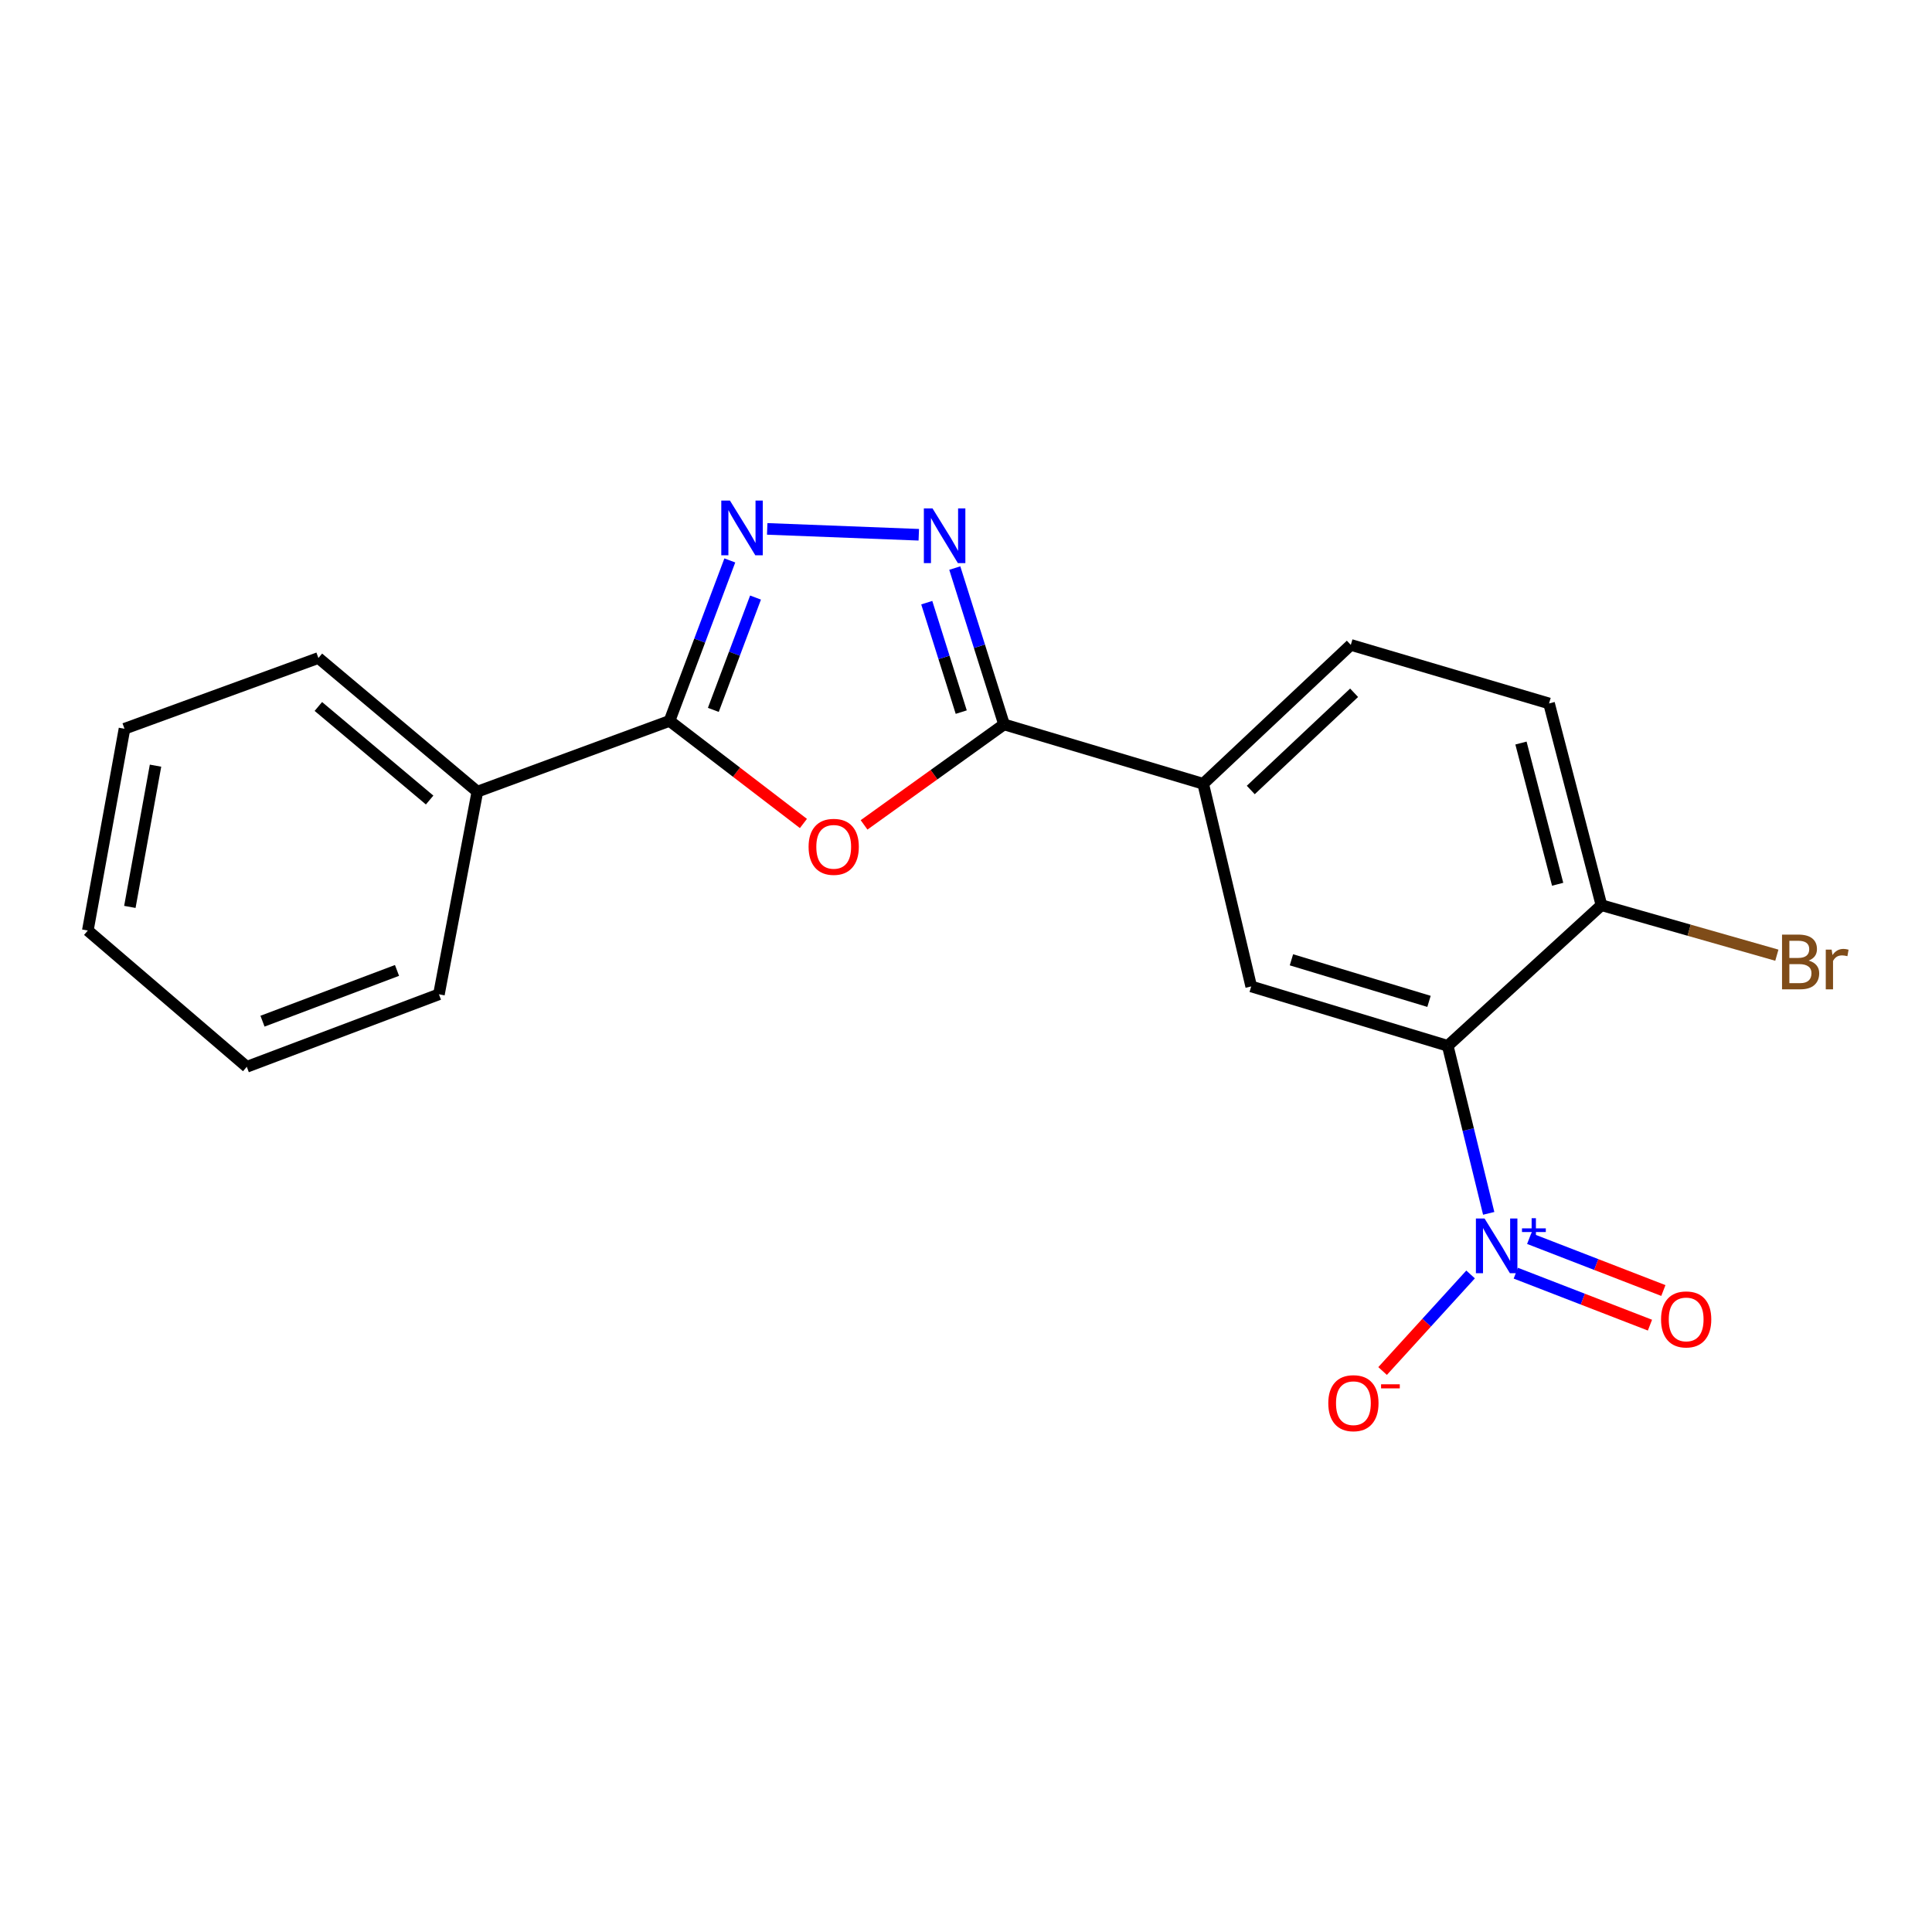 <?xml version='1.0' encoding='iso-8859-1'?>
<svg version='1.1' baseProfile='full'
              xmlns='http://www.w3.org/2000/svg'
                      xmlns:rdkit='http://www.rdkit.org/xml'
                      xmlns:xlink='http://www.w3.org/1999/xlink'
                  xml:space='preserve'
width='1000px' height='1000px' viewBox='0 0 1000 1000'>
<!-- END OF HEADER -->
<rect style='opacity:1.0;fill:#FFFFFF;stroke:none' width='1000' height='1000' x='0' y='0'> </rect>
<path class='bond-0' d='M 770.551,628.029 L 759.95,584.673' style='fill:none;fill-rule:evenodd;stroke:#0000FF;stroke-width:6px;stroke-linecap:butt;stroke-linejoin:miter;stroke-opacity:1' />
<path class='bond-0' d='M 759.95,584.673 L 749.349,541.316' style='fill:none;fill-rule:evenodd;stroke:#000000;stroke-width:6px;stroke-linecap:butt;stroke-linejoin:miter;stroke-opacity:1' />
<path class='bond-9' d='M 761.173,659.657 L 738.398,684.646' style='fill:none;fill-rule:evenodd;stroke:#0000FF;stroke-width:6px;stroke-linecap:butt;stroke-linejoin:miter;stroke-opacity:1' />
<path class='bond-9' d='M 738.398,684.646 L 715.624,709.634' style='fill:none;fill-rule:evenodd;stroke:#FF0000;stroke-width:6px;stroke-linecap:butt;stroke-linejoin:miter;stroke-opacity:1' />
<path class='bond-10' d='M 784.564,658.993 L 819.29,672.442' style='fill:none;fill-rule:evenodd;stroke:#0000FF;stroke-width:6px;stroke-linecap:butt;stroke-linejoin:miter;stroke-opacity:1' />
<path class='bond-10' d='M 819.29,672.442 L 854.016,685.891' style='fill:none;fill-rule:evenodd;stroke:#FF0000;stroke-width:6px;stroke-linecap:butt;stroke-linejoin:miter;stroke-opacity:1' />
<path class='bond-10' d='M 791.505,641.071 L 826.231,654.52' style='fill:none;fill-rule:evenodd;stroke:#0000FF;stroke-width:6px;stroke-linecap:butt;stroke-linejoin:miter;stroke-opacity:1' />
<path class='bond-10' d='M 826.231,654.52 L 860.957,667.969' style='fill:none;fill-rule:evenodd;stroke:#FF0000;stroke-width:6px;stroke-linecap:butt;stroke-linejoin:miter;stroke-opacity:1' />
<path class='bond-6' d='M 749.349,541.316 L 647.625,510.576' style='fill:none;fill-rule:evenodd;stroke:#000000;stroke-width:6px;stroke-linecap:butt;stroke-linejoin:miter;stroke-opacity:1' />
<path class='bond-6' d='M 739.65,518.307 L 668.443,496.789' style='fill:none;fill-rule:evenodd;stroke:#000000;stroke-width:6px;stroke-linecap:butt;stroke-linejoin:miter;stroke-opacity:1' />
<path class='bond-8' d='M 749.349,541.316 L 828.906,468.528' style='fill:none;fill-rule:evenodd;stroke:#000000;stroke-width:6px;stroke-linecap:butt;stroke-linejoin:miter;stroke-opacity:1' />
<path class='bond-1' d='M 447.239,426.957 L 483.464,400.955' style='fill:none;fill-rule:evenodd;stroke:#FF0000;stroke-width:6px;stroke-linecap:butt;stroke-linejoin:miter;stroke-opacity:1' />
<path class='bond-1' d='M 483.464,400.955 L 519.689,374.952' style='fill:none;fill-rule:evenodd;stroke:#000000;stroke-width:6px;stroke-linecap:butt;stroke-linejoin:miter;stroke-opacity:1' />
<path class='bond-5' d='M 415.85,426.228 L 381.198,399.682' style='fill:none;fill-rule:evenodd;stroke:#FF0000;stroke-width:6px;stroke-linecap:butt;stroke-linejoin:miter;stroke-opacity:1' />
<path class='bond-5' d='M 381.198,399.682 L 346.545,373.137' style='fill:none;fill-rule:evenodd;stroke:#000000;stroke-width:6px;stroke-linecap:butt;stroke-linejoin:miter;stroke-opacity:1' />
<path class='bond-2' d='M 519.689,374.952 L 622.768,405.681' style='fill:none;fill-rule:evenodd;stroke:#000000;stroke-width:6px;stroke-linecap:butt;stroke-linejoin:miter;stroke-opacity:1' />
<path class='bond-3' d='M 519.689,374.952 L 506.942,334.489' style='fill:none;fill-rule:evenodd;stroke:#000000;stroke-width:6px;stroke-linecap:butt;stroke-linejoin:miter;stroke-opacity:1' />
<path class='bond-3' d='M 506.942,334.489 L 494.195,294.027' style='fill:none;fill-rule:evenodd;stroke:#0000FF;stroke-width:6px;stroke-linecap:butt;stroke-linejoin:miter;stroke-opacity:1' />
<path class='bond-3' d='M 497.534,368.588 L 488.611,340.264' style='fill:none;fill-rule:evenodd;stroke:#000000;stroke-width:6px;stroke-linecap:butt;stroke-linejoin:miter;stroke-opacity:1' />
<path class='bond-3' d='M 488.611,340.264 L 479.688,311.941' style='fill:none;fill-rule:evenodd;stroke:#0000FF;stroke-width:6px;stroke-linecap:butt;stroke-linejoin:miter;stroke-opacity:1' />
<path class='bond-4' d='M 475.565,276.79 L 397.105,273.754' style='fill:none;fill-rule:evenodd;stroke:#0000FF;stroke-width:6px;stroke-linecap:butt;stroke-linejoin:miter;stroke-opacity:1' />
<path class='bond-21' d='M 377.753,290.078 L 362.149,331.607' style='fill:none;fill-rule:evenodd;stroke:#0000FF;stroke-width:6px;stroke-linecap:butt;stroke-linejoin:miter;stroke-opacity:1' />
<path class='bond-21' d='M 362.149,331.607 L 346.545,373.137' style='fill:none;fill-rule:evenodd;stroke:#000000;stroke-width:6px;stroke-linecap:butt;stroke-linejoin:miter;stroke-opacity:1' />
<path class='bond-21' d='M 391.063,309.296 L 380.141,338.367' style='fill:none;fill-rule:evenodd;stroke:#0000FF;stroke-width:6px;stroke-linecap:butt;stroke-linejoin:miter;stroke-opacity:1' />
<path class='bond-21' d='M 380.141,338.367 L 369.218,367.438' style='fill:none;fill-rule:evenodd;stroke:#000000;stroke-width:6px;stroke-linecap:butt;stroke-linejoin:miter;stroke-opacity:1' />
<path class='bond-11' d='M 346.545,373.137 L 247.086,409.76' style='fill:none;fill-rule:evenodd;stroke:#000000;stroke-width:6px;stroke-linecap:butt;stroke-linejoin:miter;stroke-opacity:1' />
<path class='bond-7' d='M 647.625,510.576 L 622.768,405.681' style='fill:none;fill-rule:evenodd;stroke:#000000;stroke-width:6px;stroke-linecap:butt;stroke-linejoin:miter;stroke-opacity:1' />
<path class='bond-20' d='M 622.768,405.681 L 699.176,333.801' style='fill:none;fill-rule:evenodd;stroke:#000000;stroke-width:6px;stroke-linecap:butt;stroke-linejoin:miter;stroke-opacity:1' />
<path class='bond-20' d='M 647.399,408.898 L 700.884,358.582' style='fill:none;fill-rule:evenodd;stroke:#000000;stroke-width:6px;stroke-linecap:butt;stroke-linejoin:miter;stroke-opacity:1' />
<path class='bond-13' d='M 828.906,468.528 L 801.785,364.104' style='fill:none;fill-rule:evenodd;stroke:#000000;stroke-width:6px;stroke-linecap:butt;stroke-linejoin:miter;stroke-opacity:1' />
<path class='bond-13' d='M 806.235,457.696 L 787.251,384.599' style='fill:none;fill-rule:evenodd;stroke:#000000;stroke-width:6px;stroke-linecap:butt;stroke-linejoin:miter;stroke-opacity:1' />
<path class='bond-14' d='M 828.906,468.528 L 874.3,481.467' style='fill:none;fill-rule:evenodd;stroke:#000000;stroke-width:6px;stroke-linecap:butt;stroke-linejoin:miter;stroke-opacity:1' />
<path class='bond-14' d='M 874.3,481.467 L 919.695,494.406' style='fill:none;fill-rule:evenodd;stroke:#7F4C19;stroke-width:6px;stroke-linecap:butt;stroke-linejoin:miter;stroke-opacity:1' />
<path class='bond-15' d='M 247.086,409.76 L 164.806,340.581' style='fill:none;fill-rule:evenodd;stroke:#000000;stroke-width:6px;stroke-linecap:butt;stroke-linejoin:miter;stroke-opacity:1' />
<path class='bond-15' d='M 222.375,414.094 L 164.78,365.669' style='fill:none;fill-rule:evenodd;stroke:#000000;stroke-width:6px;stroke-linecap:butt;stroke-linejoin:miter;stroke-opacity:1' />
<path class='bond-16' d='M 247.086,409.76 L 227.194,514.644' style='fill:none;fill-rule:evenodd;stroke:#000000;stroke-width:6px;stroke-linecap:butt;stroke-linejoin:miter;stroke-opacity:1' />
<path class='bond-12' d='M 699.176,333.801 L 801.785,364.104' style='fill:none;fill-rule:evenodd;stroke:#000000;stroke-width:6px;stroke-linecap:butt;stroke-linejoin:miter;stroke-opacity:1' />
<path class='bond-18' d='M 164.806,340.581 L 64.439,377.205' style='fill:none;fill-rule:evenodd;stroke:#000000;stroke-width:6px;stroke-linecap:butt;stroke-linejoin:miter;stroke-opacity:1' />
<path class='bond-17' d='M 227.194,514.644 L 127.734,552.175' style='fill:none;fill-rule:evenodd;stroke:#000000;stroke-width:6px;stroke-linecap:butt;stroke-linejoin:miter;stroke-opacity:1' />
<path class='bond-17' d='M 205.49,502.292 L 135.868,528.563' style='fill:none;fill-rule:evenodd;stroke:#000000;stroke-width:6px;stroke-linecap:butt;stroke-linejoin:miter;stroke-opacity:1' />
<path class='bond-19' d='M 127.734,552.175 L 45.455,481.64' style='fill:none;fill-rule:evenodd;stroke:#000000;stroke-width:6px;stroke-linecap:butt;stroke-linejoin:miter;stroke-opacity:1' />
<path class='bond-22' d='M 64.439,377.205 L 45.455,481.64' style='fill:none;fill-rule:evenodd;stroke:#000000;stroke-width:6px;stroke-linecap:butt;stroke-linejoin:miter;stroke-opacity:1' />
<path class='bond-22' d='M 80.501,396.307 L 67.212,469.412' style='fill:none;fill-rule:evenodd;stroke:#000000;stroke-width:6px;stroke-linecap:butt;stroke-linejoin:miter;stroke-opacity:1' />
<path  class='atom-0' d='M 768.405 630.694
L 777.685 645.694
Q 778.605 647.174, 780.085 649.854
Q 781.565 652.534, 781.645 652.694
L 781.645 630.694
L 785.405 630.694
L 785.405 659.014
L 781.525 659.014
L 771.565 642.614
Q 770.405 640.694, 769.165 638.494
Q 767.965 636.294, 767.605 635.614
L 767.605 659.014
L 763.925 659.014
L 763.925 630.694
L 768.405 630.694
' fill='#0000FF'/>
<path  class='atom-0' d='M 787.781 635.799
L 792.77 635.799
L 792.77 630.545
L 794.988 630.545
L 794.988 635.799
L 800.109 635.799
L 800.109 637.7
L 794.988 637.7
L 794.988 642.98
L 792.77 642.98
L 792.77 637.7
L 787.781 637.7
L 787.781 635.799
' fill='#0000FF'/>
<path  class='atom-2' d='M 418.526 438.317
Q 418.526 431.517, 421.886 427.717
Q 425.246 423.917, 431.526 423.917
Q 437.806 423.917, 441.166 427.717
Q 444.526 431.517, 444.526 438.317
Q 444.526 445.197, 441.126 449.117
Q 437.726 452.997, 431.526 452.997
Q 425.286 452.997, 421.886 449.117
Q 418.526 445.237, 418.526 438.317
M 431.526 449.797
Q 435.846 449.797, 438.166 446.917
Q 440.526 443.997, 440.526 438.317
Q 440.526 432.757, 438.166 429.957
Q 435.846 427.117, 431.526 427.117
Q 427.206 427.117, 424.846 429.917
Q 422.526 432.717, 422.526 438.317
Q 422.526 444.037, 424.846 446.917
Q 427.206 449.797, 431.526 449.797
' fill='#FF0000'/>
<path  class='atom-4' d='M 482.668 263.147
L 491.948 278.147
Q 492.868 279.627, 494.348 282.307
Q 495.828 284.987, 495.908 285.147
L 495.908 263.147
L 499.668 263.147
L 499.668 291.467
L 495.788 291.467
L 485.828 275.067
Q 484.668 273.147, 483.428 270.947
Q 482.228 268.747, 481.868 268.067
L 481.868 291.467
L 478.188 291.467
L 478.188 263.147
L 482.668 263.147
' fill='#0000FF'/>
<path  class='atom-5' d='M 377.816 259.09
L 387.096 274.09
Q 388.016 275.57, 389.496 278.25
Q 390.976 280.93, 391.056 281.09
L 391.056 259.09
L 394.816 259.09
L 394.816 287.41
L 390.936 287.41
L 380.976 271.01
Q 379.816 269.09, 378.576 266.89
Q 377.376 264.69, 377.016 264.01
L 377.016 287.41
L 373.336 287.41
L 373.336 259.09
L 377.816 259.09
' fill='#0000FF'/>
<path  class='atom-10' d='M 687.521 726.285
Q 687.521 719.485, 690.881 715.685
Q 694.241 711.885, 700.521 711.885
Q 706.801 711.885, 710.161 715.685
Q 713.521 719.485, 713.521 726.285
Q 713.521 733.165, 710.121 737.085
Q 706.721 740.965, 700.521 740.965
Q 694.281 740.965, 690.881 737.085
Q 687.521 733.205, 687.521 726.285
M 700.521 737.765
Q 704.841 737.765, 707.161 734.885
Q 709.521 731.965, 709.521 726.285
Q 709.521 720.725, 707.161 717.925
Q 704.841 715.085, 700.521 715.085
Q 696.201 715.085, 693.841 717.885
Q 691.521 720.685, 691.521 726.285
Q 691.521 732.005, 693.841 734.885
Q 696.201 737.765, 700.521 737.765
' fill='#FF0000'/>
<path  class='atom-10' d='M 714.841 716.507
L 724.53 716.507
L 724.53 718.619
L 714.841 718.619
L 714.841 716.507
' fill='#FF0000'/>
<path  class='atom-11' d='M 859.757 682.924
Q 859.757 676.124, 863.117 672.324
Q 866.477 668.524, 872.757 668.524
Q 879.037 668.524, 882.397 672.324
Q 885.757 676.124, 885.757 682.924
Q 885.757 689.804, 882.357 693.724
Q 878.957 697.604, 872.757 697.604
Q 866.517 697.604, 863.117 693.724
Q 859.757 689.844, 859.757 682.924
M 872.757 694.404
Q 877.077 694.404, 879.397 691.524
Q 881.757 688.604, 881.757 682.924
Q 881.757 677.364, 879.397 674.564
Q 877.077 671.724, 872.757 671.724
Q 868.437 671.724, 866.077 674.524
Q 863.757 677.324, 863.757 682.924
Q 863.757 688.644, 866.077 691.524
Q 868.437 694.404, 872.757 694.404
' fill='#FF0000'/>
<path  class='atom-15' d='M 936.135 497.192
Q 938.855 497.952, 940.215 499.632
Q 941.615 501.272, 941.615 503.712
Q 941.615 507.632, 939.095 509.872
Q 936.615 512.072, 931.895 512.072
L 922.375 512.072
L 922.375 483.752
L 930.735 483.752
Q 935.575 483.752, 938.015 485.712
Q 940.455 487.672, 940.455 491.272
Q 940.455 495.552, 936.135 497.192
M 926.175 486.952
L 926.175 495.832
L 930.735 495.832
Q 933.535 495.832, 934.975 494.712
Q 936.455 493.552, 936.455 491.272
Q 936.455 486.952, 930.735 486.952
L 926.175 486.952
M 931.895 508.872
Q 934.655 508.872, 936.135 507.552
Q 937.615 506.232, 937.615 503.712
Q 937.615 501.392, 935.975 500.232
Q 934.375 499.032, 931.295 499.032
L 926.175 499.032
L 926.175 508.872
L 931.895 508.872
' fill='#7F4C19'/>
<path  class='atom-15' d='M 948.055 491.512
L 948.495 494.352
Q 950.655 491.152, 954.175 491.152
Q 955.295 491.152, 956.815 491.552
L 956.215 494.912
Q 954.495 494.512, 953.535 494.512
Q 951.855 494.512, 950.735 495.192
Q 949.655 495.832, 948.775 497.392
L 948.775 512.072
L 945.015 512.072
L 945.015 491.512
L 948.055 491.512
' fill='#7F4C19'/>
</svg>
